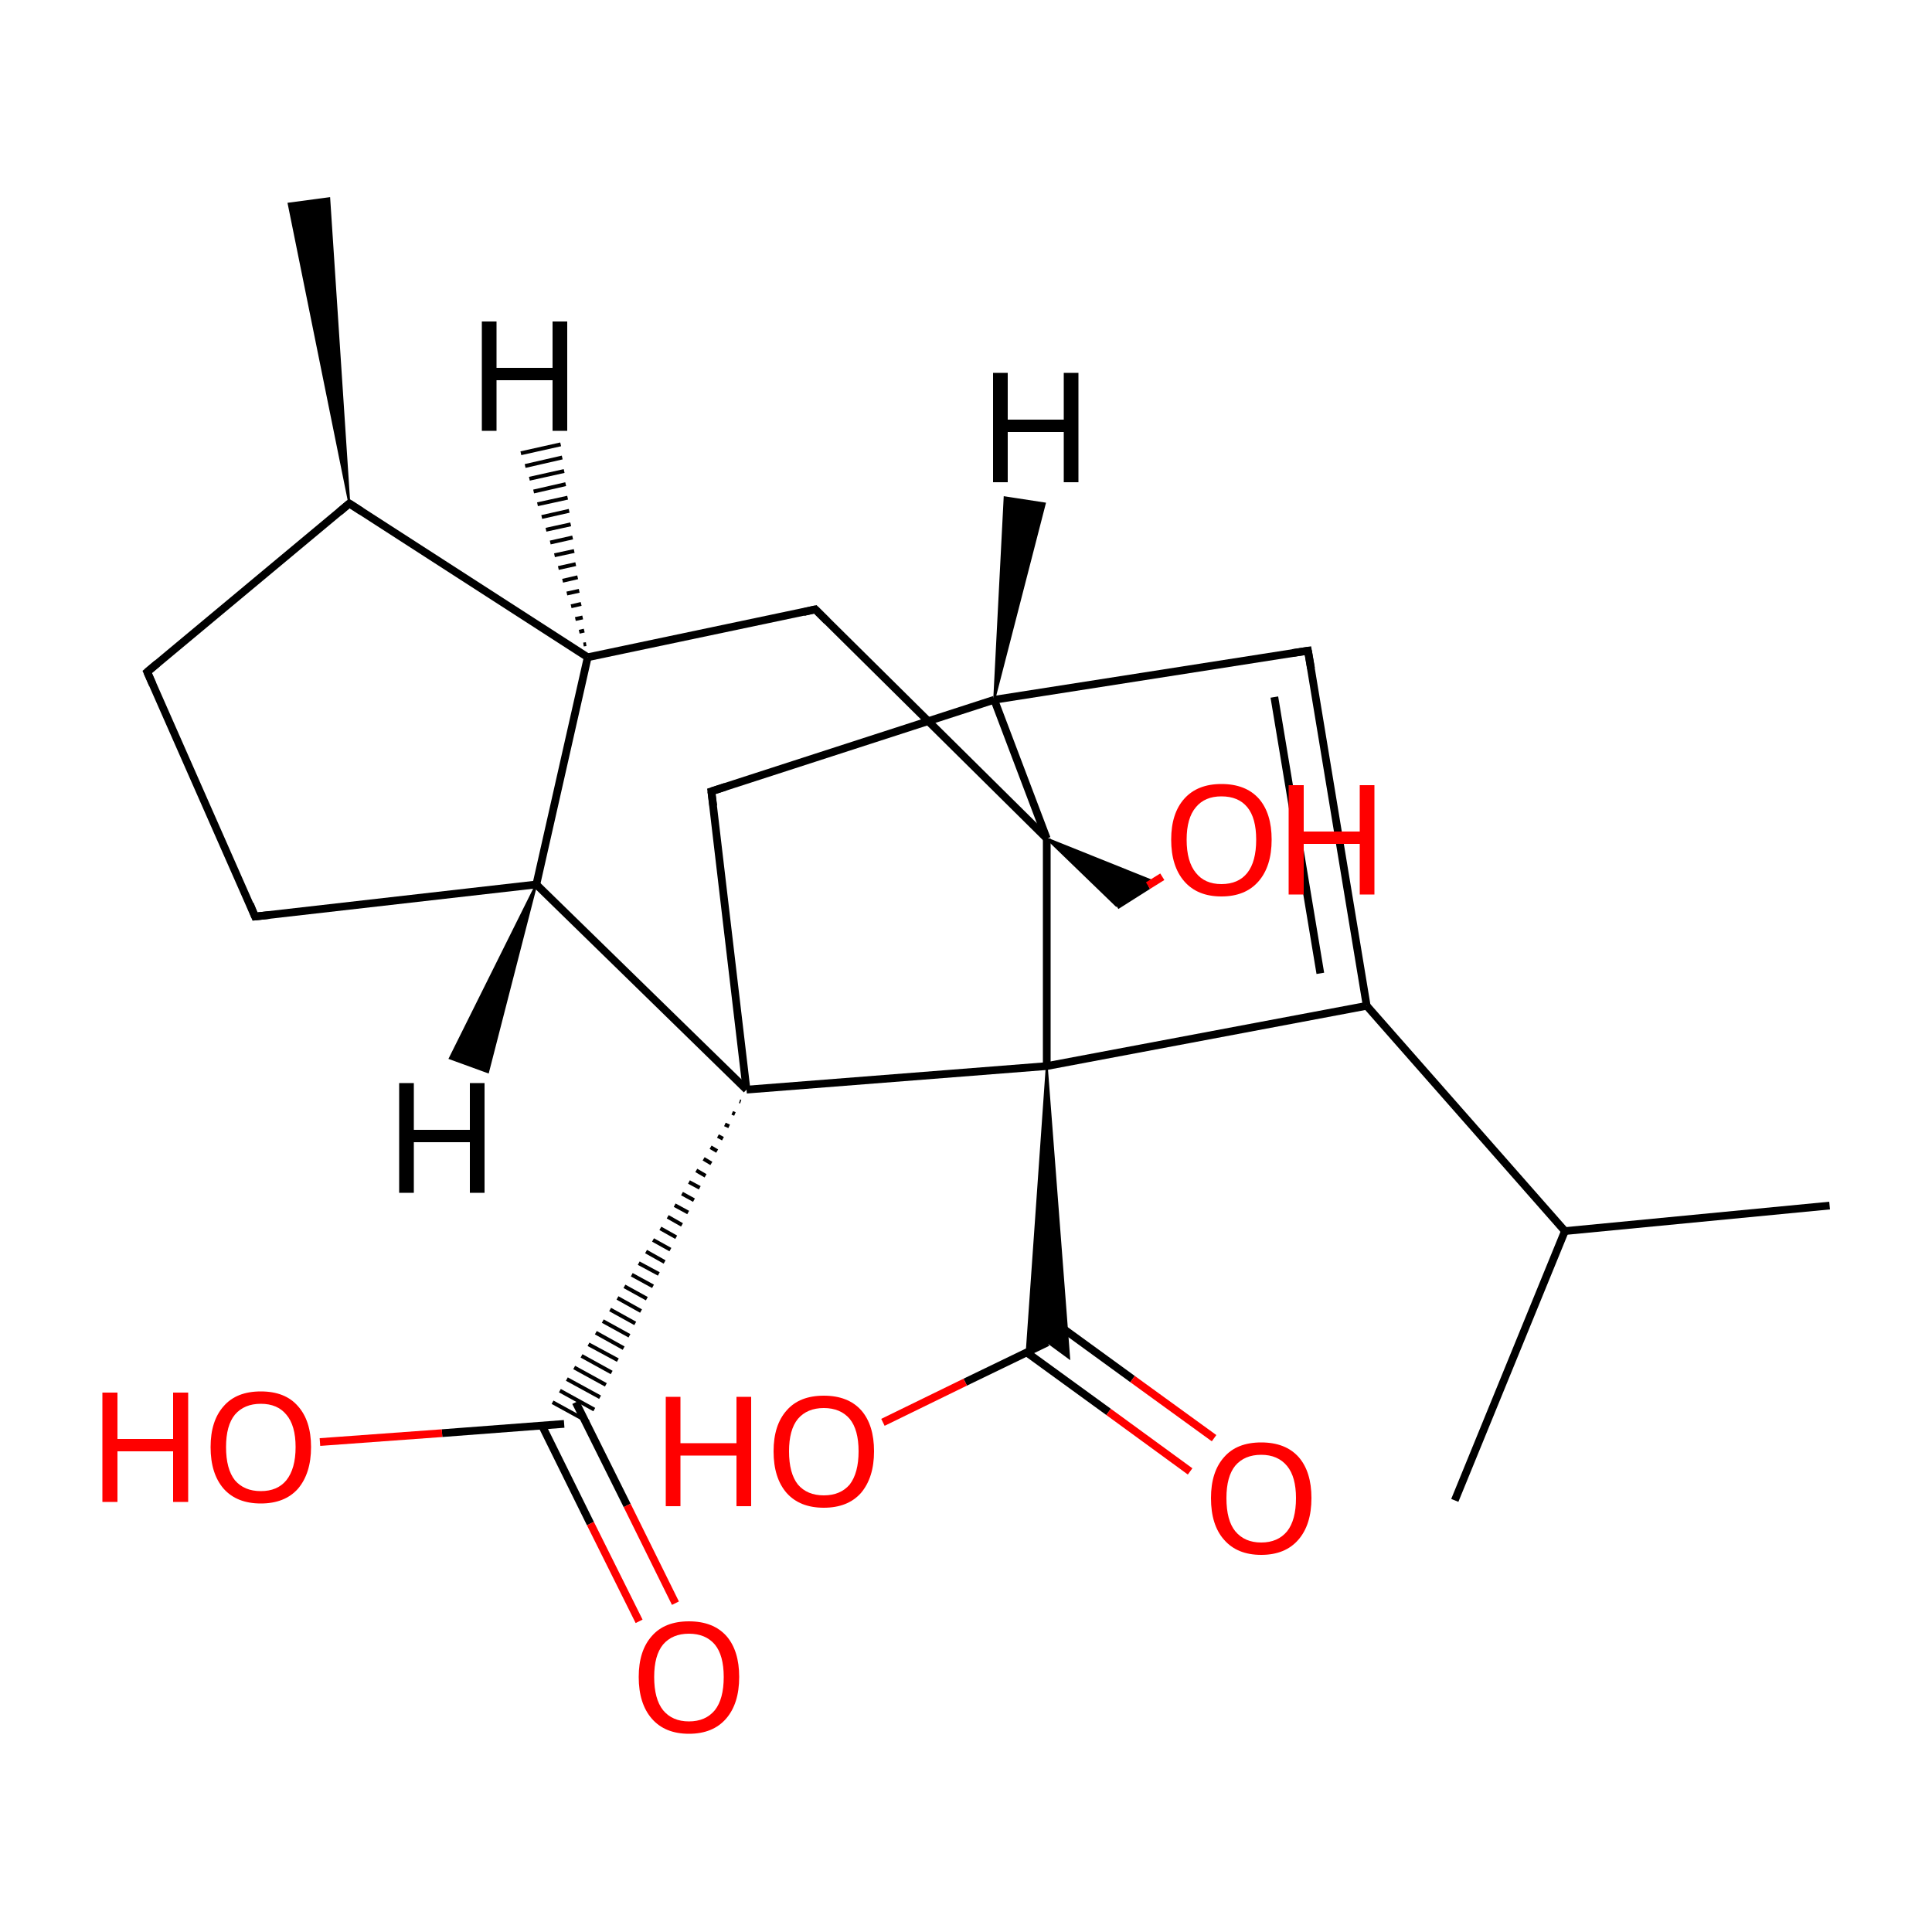 
<svg version='1.1' baseProfile='full'
              xmlns='http://www.w3.org/2000/svg'
                      xmlns:rdkit='http://www.rdkit.org/xml'
                      xmlns:xlink='http://www.w3.org/1999/xlink'
                  xml:space='preserve'
width='500px' height='500px' viewBox='0 0 500 500'>
<!-- END OF HEADER -->
<rect style='opacity:1.0;fill:#FFFFFF;stroke:none' width='500.0' height='500.0' x='0.0' y='0.0'> </rect>
<path class='bond-0 atom-1 atom-0' d='M 90.4,130.3 L 74.7,52.7 L 85.2,51.3 Z' style='fill:#000000;fill-rule:evenodd;fill-opacity:1;stroke:#000000;stroke-width:0.5px;stroke-linecap:butt;stroke-linejoin:miter;stroke-opacity:1;' />
<path class='bond-1 atom-1 atom-2' d='M 90.4,130.3 L 38.1,173.9' style='fill:none;fill-rule:evenodd;stroke:#000000;stroke-width:2.0px;stroke-linecap:butt;stroke-linejoin:miter;stroke-opacity:1' />
<path class='bond-2 atom-2 atom-3' d='M 38.1,173.9 L 66.0,237.2' style='fill:none;fill-rule:evenodd;stroke:#000000;stroke-width:2.0px;stroke-linecap:butt;stroke-linejoin:miter;stroke-opacity:1' />
<path class='bond-3 atom-3 atom-4' d='M 66.0,237.2 L 138.8,228.9' style='fill:none;fill-rule:evenodd;stroke:#000000;stroke-width:2.0px;stroke-linecap:butt;stroke-linejoin:miter;stroke-opacity:1' />
<path class='bond-4 atom-4 atom-5' d='M 138.8,228.9 L 152.1,170.1' style='fill:none;fill-rule:evenodd;stroke:#000000;stroke-width:2.0px;stroke-linecap:butt;stroke-linejoin:miter;stroke-opacity:1' />
<path class='bond-5 atom-5 atom-6' d='M 152.1,170.1 L 211.0,157.7' style='fill:none;fill-rule:evenodd;stroke:#000000;stroke-width:2.0px;stroke-linecap:butt;stroke-linejoin:miter;stroke-opacity:1' />
<path class='bond-6 atom-6 atom-7' d='M 211.0,157.7 L 270.9,217.0' style='fill:none;fill-rule:evenodd;stroke:#000000;stroke-width:2.0px;stroke-linecap:butt;stroke-linejoin:miter;stroke-opacity:1' />
<path class='bond-7 atom-7 atom-8' d='M 270.9,217.0 L 257.3,181.1' style='fill:none;fill-rule:evenodd;stroke:#000000;stroke-width:2.0px;stroke-linecap:butt;stroke-linejoin:miter;stroke-opacity:1' />
<path class='bond-8 atom-8 atom-9' d='M 257.3,181.1 L 184.1,204.8' style='fill:none;fill-rule:evenodd;stroke:#000000;stroke-width:2.0px;stroke-linecap:butt;stroke-linejoin:miter;stroke-opacity:1' />
<path class='bond-9 atom-9 atom-10' d='M 184.1,204.8 L 193.2,282.0' style='fill:none;fill-rule:evenodd;stroke:#000000;stroke-width:2.0px;stroke-linecap:butt;stroke-linejoin:miter;stroke-opacity:1' />
<path class='bond-10 atom-10 atom-11' d='M 193.2,282.0 L 270.9,275.9' style='fill:none;fill-rule:evenodd;stroke:#000000;stroke-width:2.0px;stroke-linecap:butt;stroke-linejoin:miter;stroke-opacity:1' />
<path class='bond-11 atom-11 atom-12' d='M 270.9,275.9 L 353.7,260.3' style='fill:none;fill-rule:evenodd;stroke:#000000;stroke-width:2.0px;stroke-linecap:butt;stroke-linejoin:miter;stroke-opacity:1' />
<path class='bond-12 atom-12 atom-13' d='M 353.7,260.3 L 338.5,168.4' style='fill:none;fill-rule:evenodd;stroke:#000000;stroke-width:2.0px;stroke-linecap:butt;stroke-linejoin:miter;stroke-opacity:1' />
<path class='bond-12 atom-12 atom-13' d='M 341.7,251.9 L 329.8,180.4' style='fill:none;fill-rule:evenodd;stroke:#000000;stroke-width:2.0px;stroke-linecap:butt;stroke-linejoin:miter;stroke-opacity:1' />
<path class='bond-13 atom-12 atom-14' d='M 353.7,260.3 L 405.0,318.6' style='fill:none;fill-rule:evenodd;stroke:#000000;stroke-width:2.0px;stroke-linecap:butt;stroke-linejoin:miter;stroke-opacity:1' />
<path class='bond-14 atom-14 atom-15' d='M 405.0,318.6 L 376.5,388.3' style='fill:none;fill-rule:evenodd;stroke:#000000;stroke-width:2.0px;stroke-linecap:butt;stroke-linejoin:miter;stroke-opacity:1' />
<path class='bond-15 atom-14 atom-16' d='M 405.0,318.6 L 473.5,312.0' style='fill:none;fill-rule:evenodd;stroke:#000000;stroke-width:2.0px;stroke-linecap:butt;stroke-linejoin:miter;stroke-opacity:1' />
<path class='bond-16 atom-11 atom-17' d='M 270.9,275.9 L 276.7,351.5 L 271.1,347.4 Z' style='fill:#000000;fill-rule:evenodd;fill-opacity:1;stroke:#000000;stroke-width:0.5px;stroke-linecap:butt;stroke-linejoin:miter;stroke-opacity:1;' />
<path class='bond-16 atom-11 atom-17' d='M 270.9,275.9 L 271.1,347.4 L 265.7,350.1 Z' style='fill:#000000;fill-rule:evenodd;fill-opacity:1;stroke:#000000;stroke-width:0.5px;stroke-linecap:butt;stroke-linejoin:miter;stroke-opacity:1;' />
<path class='bond-17 atom-17 atom-18' d='M 265.7,350.0 L 286.9,365.4' style='fill:none;fill-rule:evenodd;stroke:#000000;stroke-width:2.0px;stroke-linecap:butt;stroke-linejoin:miter;stroke-opacity:1' />
<path class='bond-17 atom-17 atom-18' d='M 286.9,365.4 L 308.0,380.8' style='fill:none;fill-rule:evenodd;stroke:#FF0000;stroke-width:2.0px;stroke-linecap:butt;stroke-linejoin:miter;stroke-opacity:1' />
<path class='bond-17 atom-17 atom-18' d='M 271.1,340.9 L 293.1,356.9' style='fill:none;fill-rule:evenodd;stroke:#000000;stroke-width:2.0px;stroke-linecap:butt;stroke-linejoin:miter;stroke-opacity:1' />
<path class='bond-17 atom-17 atom-18' d='M 293.1,356.9 L 314.2,372.2' style='fill:none;fill-rule:evenodd;stroke:#FF0000;stroke-width:2.0px;stroke-linecap:butt;stroke-linejoin:miter;stroke-opacity:1' />
<path class='bond-18 atom-17 atom-19' d='M 271.1,347.4 L 249.8,357.7' style='fill:none;fill-rule:evenodd;stroke:#000000;stroke-width:2.0px;stroke-linecap:butt;stroke-linejoin:miter;stroke-opacity:1' />
<path class='bond-18 atom-17 atom-19' d='M 249.8,357.7 L 228.5,368.1' style='fill:none;fill-rule:evenodd;stroke:#FF0000;stroke-width:2.0px;stroke-linecap:butt;stroke-linejoin:miter;stroke-opacity:1' />
<path class='bond-19 atom-10 atom-20' d='M 191.4,285.0 L 191.7,285.1' style='fill:none;fill-rule:evenodd;stroke:#000000;stroke-width:1.0px;stroke-linecap:butt;stroke-linejoin:miter;stroke-opacity:1' />
<path class='bond-19 atom-10 atom-20' d='M 189.5,288.0 L 190.2,288.3' style='fill:none;fill-rule:evenodd;stroke:#000000;stroke-width:1.0px;stroke-linecap:butt;stroke-linejoin:miter;stroke-opacity:1' />
<path class='bond-19 atom-10 atom-20' d='M 187.6,291.0 L 188.7,291.5' style='fill:none;fill-rule:evenodd;stroke:#000000;stroke-width:1.0px;stroke-linecap:butt;stroke-linejoin:miter;stroke-opacity:1' />
<path class='bond-19 atom-10 atom-20' d='M 185.8,294.0 L 187.1,294.7' style='fill:none;fill-rule:evenodd;stroke:#000000;stroke-width:1.0px;stroke-linecap:butt;stroke-linejoin:miter;stroke-opacity:1' />
<path class='bond-19 atom-10 atom-20' d='M 183.9,296.9 L 185.6,297.9' style='fill:none;fill-rule:evenodd;stroke:#000000;stroke-width:1.0px;stroke-linecap:butt;stroke-linejoin:miter;stroke-opacity:1' />
<path class='bond-19 atom-10 atom-20' d='M 182.1,299.9 L 184.1,301.1' style='fill:none;fill-rule:evenodd;stroke:#000000;stroke-width:1.0px;stroke-linecap:butt;stroke-linejoin:miter;stroke-opacity:1' />
<path class='bond-19 atom-10 atom-20' d='M 180.2,302.9 L 182.6,304.3' style='fill:none;fill-rule:evenodd;stroke:#000000;stroke-width:1.0px;stroke-linecap:butt;stroke-linejoin:miter;stroke-opacity:1' />
<path class='bond-19 atom-10 atom-20' d='M 178.3,305.9 L 181.1,307.4' style='fill:none;fill-rule:evenodd;stroke:#000000;stroke-width:1.0px;stroke-linecap:butt;stroke-linejoin:miter;stroke-opacity:1' />
<path class='bond-19 atom-10 atom-20' d='M 176.5,308.9 L 179.6,310.6' style='fill:none;fill-rule:evenodd;stroke:#000000;stroke-width:1.0px;stroke-linecap:butt;stroke-linejoin:miter;stroke-opacity:1' />
<path class='bond-19 atom-10 atom-20' d='M 174.6,311.9 L 178.1,313.8' style='fill:none;fill-rule:evenodd;stroke:#000000;stroke-width:1.0px;stroke-linecap:butt;stroke-linejoin:miter;stroke-opacity:1' />
<path class='bond-19 atom-10 atom-20' d='M 172.8,314.9 L 176.5,317.0' style='fill:none;fill-rule:evenodd;stroke:#000000;stroke-width:1.0px;stroke-linecap:butt;stroke-linejoin:miter;stroke-opacity:1' />
<path class='bond-19 atom-10 atom-20' d='M 170.9,317.9 L 175.0,320.2' style='fill:none;fill-rule:evenodd;stroke:#000000;stroke-width:1.0px;stroke-linecap:butt;stroke-linejoin:miter;stroke-opacity:1' />
<path class='bond-19 atom-10 atom-20' d='M 169.0,320.9 L 173.5,323.4' style='fill:none;fill-rule:evenodd;stroke:#000000;stroke-width:1.0px;stroke-linecap:butt;stroke-linejoin:miter;stroke-opacity:1' />
<path class='bond-19 atom-10 atom-20' d='M 167.2,323.9 L 172.0,326.6' style='fill:none;fill-rule:evenodd;stroke:#000000;stroke-width:1.0px;stroke-linecap:butt;stroke-linejoin:miter;stroke-opacity:1' />
<path class='bond-19 atom-10 atom-20' d='M 165.3,326.9 L 170.5,329.7' style='fill:none;fill-rule:evenodd;stroke:#000000;stroke-width:1.0px;stroke-linecap:butt;stroke-linejoin:miter;stroke-opacity:1' />
<path class='bond-19 atom-10 atom-20' d='M 163.5,329.9 L 169.0,332.9' style='fill:none;fill-rule:evenodd;stroke:#000000;stroke-width:1.0px;stroke-linecap:butt;stroke-linejoin:miter;stroke-opacity:1' />
<path class='bond-19 atom-10 atom-20' d='M 161.6,332.9 L 167.4,336.1' style='fill:none;fill-rule:evenodd;stroke:#000000;stroke-width:1.0px;stroke-linecap:butt;stroke-linejoin:miter;stroke-opacity:1' />
<path class='bond-19 atom-10 atom-20' d='M 159.8,335.9 L 165.9,339.3' style='fill:none;fill-rule:evenodd;stroke:#000000;stroke-width:1.0px;stroke-linecap:butt;stroke-linejoin:miter;stroke-opacity:1' />
<path class='bond-19 atom-10 atom-20' d='M 157.9,338.9 L 164.4,342.5' style='fill:none;fill-rule:evenodd;stroke:#000000;stroke-width:1.0px;stroke-linecap:butt;stroke-linejoin:miter;stroke-opacity:1' />
<path class='bond-19 atom-10 atom-20' d='M 156.0,341.9 L 162.9,345.7' style='fill:none;fill-rule:evenodd;stroke:#000000;stroke-width:1.0px;stroke-linecap:butt;stroke-linejoin:miter;stroke-opacity:1' />
<path class='bond-19 atom-10 atom-20' d='M 154.2,344.9 L 161.4,348.9' style='fill:none;fill-rule:evenodd;stroke:#000000;stroke-width:1.0px;stroke-linecap:butt;stroke-linejoin:miter;stroke-opacity:1' />
<path class='bond-19 atom-10 atom-20' d='M 152.3,347.9 L 159.9,352.0' style='fill:none;fill-rule:evenodd;stroke:#000000;stroke-width:1.0px;stroke-linecap:butt;stroke-linejoin:miter;stroke-opacity:1' />
<path class='bond-19 atom-10 atom-20' d='M 150.5,350.9 L 158.3,355.2' style='fill:none;fill-rule:evenodd;stroke:#000000;stroke-width:1.0px;stroke-linecap:butt;stroke-linejoin:miter;stroke-opacity:1' />
<path class='bond-19 atom-10 atom-20' d='M 148.6,353.9 L 156.8,358.4' style='fill:none;fill-rule:evenodd;stroke:#000000;stroke-width:1.0px;stroke-linecap:butt;stroke-linejoin:miter;stroke-opacity:1' />
<path class='bond-19 atom-10 atom-20' d='M 146.7,356.9 L 155.3,361.6' style='fill:none;fill-rule:evenodd;stroke:#000000;stroke-width:1.0px;stroke-linecap:butt;stroke-linejoin:miter;stroke-opacity:1' />
<path class='bond-19 atom-10 atom-20' d='M 144.9,359.9 L 153.8,364.8' style='fill:none;fill-rule:evenodd;stroke:#000000;stroke-width:1.0px;stroke-linecap:butt;stroke-linejoin:miter;stroke-opacity:1' />
<path class='bond-19 atom-10 atom-20' d='M 143.0,362.9 L 152.3,368.0' style='fill:none;fill-rule:evenodd;stroke:#000000;stroke-width:1.0px;stroke-linecap:butt;stroke-linejoin:miter;stroke-opacity:1' />
<path class='bond-20 atom-20 atom-21' d='M 140.3,369.0 L 152.8,394.3' style='fill:none;fill-rule:evenodd;stroke:#000000;stroke-width:2.0px;stroke-linecap:butt;stroke-linejoin:miter;stroke-opacity:1' />
<path class='bond-20 atom-20 atom-21' d='M 152.8,394.3 L 165.4,419.6' style='fill:none;fill-rule:evenodd;stroke:#FF0000;stroke-width:2.0px;stroke-linecap:butt;stroke-linejoin:miter;stroke-opacity:1' />
<path class='bond-20 atom-20 atom-21' d='M 149.0,362.9 L 162.3,389.6' style='fill:none;fill-rule:evenodd;stroke:#000000;stroke-width:2.0px;stroke-linecap:butt;stroke-linejoin:miter;stroke-opacity:1' />
<path class='bond-20 atom-20 atom-21' d='M 162.3,389.6 L 174.8,414.9' style='fill:none;fill-rule:evenodd;stroke:#FF0000;stroke-width:2.0px;stroke-linecap:butt;stroke-linejoin:miter;stroke-opacity:1' />
<path class='bond-21 atom-20 atom-22' d='M 146.0,368.5 L 114.4,370.9' style='fill:none;fill-rule:evenodd;stroke:#000000;stroke-width:2.0px;stroke-linecap:butt;stroke-linejoin:miter;stroke-opacity:1' />
<path class='bond-21 atom-20 atom-22' d='M 114.4,370.9 L 82.8,373.2' style='fill:none;fill-rule:evenodd;stroke:#FF0000;stroke-width:2.0px;stroke-linecap:butt;stroke-linejoin:miter;stroke-opacity:1' />
<path class='bond-22 atom-7 atom-23' d='M 270.9,217.0 L 298.8,228.2 L 288.9,234.4 Z' style='fill:#000000;fill-rule:evenodd;fill-opacity:1;stroke:#000000;stroke-width:0.5px;stroke-linecap:butt;stroke-linejoin:miter;stroke-opacity:1;' />
<path class='bond-23 atom-23 atom-24' d='M 288.9,234.4 L 297.1,229.2' style='fill:none;fill-rule:evenodd;stroke:#000000;stroke-width:2.0px;stroke-linecap:butt;stroke-linejoin:miter;stroke-opacity:1' />
<path class='bond-23 atom-23 atom-24' d='M 297.1,229.2 L 300.8,226.9' style='fill:none;fill-rule:evenodd;stroke:#FF0000;stroke-width:2.0px;stroke-linecap:butt;stroke-linejoin:miter;stroke-opacity:1' />
<path class='bond-24 atom-5 atom-1' d='M 152.1,170.1 L 90.4,130.3' style='fill:none;fill-rule:evenodd;stroke:#000000;stroke-width:2.0px;stroke-linecap:butt;stroke-linejoin:miter;stroke-opacity:1' />
<path class='bond-25 atom-10 atom-4' d='M 193.2,282.0 L 138.8,228.9' style='fill:none;fill-rule:evenodd;stroke:#000000;stroke-width:2.0px;stroke-linecap:butt;stroke-linejoin:miter;stroke-opacity:1' />
<path class='bond-26 atom-11 atom-7' d='M 270.9,275.9 L 270.9,217.0' style='fill:none;fill-rule:evenodd;stroke:#000000;stroke-width:2.0px;stroke-linecap:butt;stroke-linejoin:miter;stroke-opacity:1' />
<path class='bond-27 atom-13 atom-8' d='M 338.5,168.4 L 257.3,181.1' style='fill:none;fill-rule:evenodd;stroke:#000000;stroke-width:2.0px;stroke-linecap:butt;stroke-linejoin:miter;stroke-opacity:1' />
<path class='bond-28 atom-4 atom-25' d='M 138.8,228.9 L 126.3,277.5 L 116.4,273.9 Z' style='fill:#000000;fill-rule:evenodd;fill-opacity:1;stroke:#000000;stroke-width:0.5px;stroke-linecap:butt;stroke-linejoin:miter;stroke-opacity:1;' />
<path class='bond-29 atom-5 atom-26' d='M 151.0,166.8 L 151.7,166.7' style='fill:none;fill-rule:evenodd;stroke:#000000;stroke-width:1.0px;stroke-linecap:butt;stroke-linejoin:miter;stroke-opacity:1' />
<path class='bond-29 atom-5 atom-26' d='M 149.9,163.5 L 151.2,163.2' style='fill:none;fill-rule:evenodd;stroke:#000000;stroke-width:1.0px;stroke-linecap:butt;stroke-linejoin:miter;stroke-opacity:1' />
<path class='bond-29 atom-5 atom-26' d='M 148.9,160.2 L 150.8,159.8' style='fill:none;fill-rule:evenodd;stroke:#000000;stroke-width:1.0px;stroke-linecap:butt;stroke-linejoin:miter;stroke-opacity:1' />
<path class='bond-29 atom-5 atom-26' d='M 147.8,156.9 L 150.4,156.3' style='fill:none;fill-rule:evenodd;stroke:#000000;stroke-width:1.0px;stroke-linecap:butt;stroke-linejoin:miter;stroke-opacity:1' />
<path class='bond-29 atom-5 atom-26' d='M 146.7,153.6 L 149.9,152.9' style='fill:none;fill-rule:evenodd;stroke:#000000;stroke-width:1.0px;stroke-linecap:butt;stroke-linejoin:miter;stroke-opacity:1' />
<path class='bond-29 atom-5 atom-26' d='M 145.6,150.3 L 149.5,149.4' style='fill:none;fill-rule:evenodd;stroke:#000000;stroke-width:1.0px;stroke-linecap:butt;stroke-linejoin:miter;stroke-opacity:1' />
<path class='bond-29 atom-5 atom-26' d='M 144.5,147.0 L 149.0,146.0' style='fill:none;fill-rule:evenodd;stroke:#000000;stroke-width:1.0px;stroke-linecap:butt;stroke-linejoin:miter;stroke-opacity:1' />
<path class='bond-29 atom-5 atom-26' d='M 143.5,143.7 L 148.6,142.6' style='fill:none;fill-rule:evenodd;stroke:#000000;stroke-width:1.0px;stroke-linecap:butt;stroke-linejoin:miter;stroke-opacity:1' />
<path class='bond-29 atom-5 atom-26' d='M 142.4,140.4 L 148.2,139.1' style='fill:none;fill-rule:evenodd;stroke:#000000;stroke-width:1.0px;stroke-linecap:butt;stroke-linejoin:miter;stroke-opacity:1' />
<path class='bond-29 atom-5 atom-26' d='M 141.3,137.1 L 147.7,135.7' style='fill:none;fill-rule:evenodd;stroke:#000000;stroke-width:1.0px;stroke-linecap:butt;stroke-linejoin:miter;stroke-opacity:1' />
<path class='bond-29 atom-5 atom-26' d='M 140.2,133.8 L 147.3,132.2' style='fill:none;fill-rule:evenodd;stroke:#000000;stroke-width:1.0px;stroke-linecap:butt;stroke-linejoin:miter;stroke-opacity:1' />
<path class='bond-29 atom-5 atom-26' d='M 139.1,130.5 L 146.9,128.8' style='fill:none;fill-rule:evenodd;stroke:#000000;stroke-width:1.0px;stroke-linecap:butt;stroke-linejoin:miter;stroke-opacity:1' />
<path class='bond-29 atom-5 atom-26' d='M 138.1,127.2 L 146.4,125.3' style='fill:none;fill-rule:evenodd;stroke:#000000;stroke-width:1.0px;stroke-linecap:butt;stroke-linejoin:miter;stroke-opacity:1' />
<path class='bond-29 atom-5 atom-26' d='M 137.0,123.9 L 146.0,121.9' style='fill:none;fill-rule:evenodd;stroke:#000000;stroke-width:1.0px;stroke-linecap:butt;stroke-linejoin:miter;stroke-opacity:1' />
<path class='bond-29 atom-5 atom-26' d='M 135.9,120.6 L 145.5,118.4' style='fill:none;fill-rule:evenodd;stroke:#000000;stroke-width:1.0px;stroke-linecap:butt;stroke-linejoin:miter;stroke-opacity:1' />
<path class='bond-29 atom-5 atom-26' d='M 134.8,117.3 L 145.1,115.0' style='fill:none;fill-rule:evenodd;stroke:#000000;stroke-width:1.0px;stroke-linecap:butt;stroke-linejoin:miter;stroke-opacity:1' />
<path class='bond-30 atom-8 atom-27' d='M 257.3,181.1 L 260.0,128.7 L 270.4,130.3 Z' style='fill:#000000;fill-rule:evenodd;fill-opacity:1;stroke:#000000;stroke-width:0.5px;stroke-linecap:butt;stroke-linejoin:miter;stroke-opacity:1;' />
<path d='M 87.8,132.5 L 90.4,130.3 L 93.5,132.3' style='fill:none;stroke:#000000;stroke-width:2.0px;stroke-linecap:butt;stroke-linejoin:miter;stroke-opacity:1;' />
<path d='M 40.7,171.7 L 38.1,173.9 L 39.5,177.1' style='fill:none;stroke:#000000;stroke-width:2.0px;stroke-linecap:butt;stroke-linejoin:miter;stroke-opacity:1;' />
<path d='M 64.7,234.0 L 66.0,237.2 L 69.7,236.8' style='fill:none;stroke:#000000;stroke-width:2.0px;stroke-linecap:butt;stroke-linejoin:miter;stroke-opacity:1;' />
<path d='M 208.0,158.4 L 211.0,157.7 L 214.0,160.7' style='fill:none;stroke:#000000;stroke-width:2.0px;stroke-linecap:butt;stroke-linejoin:miter;stroke-opacity:1;' />
<path d='M 187.8,203.6 L 184.1,204.8 L 184.6,208.6' style='fill:none;stroke:#000000;stroke-width:2.0px;stroke-linecap:butt;stroke-linejoin:miter;stroke-opacity:1;' />
<path d='M 339.3,173.0 L 338.5,168.4 L 334.5,169.0' style='fill:none;stroke:#000000;stroke-width:2.0px;stroke-linecap:butt;stroke-linejoin:miter;stroke-opacity:1;' />
<path class='atom-18' d='M 313.4 387.7
Q 313.4 380.9, 316.8 377.1
Q 320.1 373.3, 326.4 373.3
Q 332.7 373.3, 336.1 377.1
Q 339.4 380.9, 339.4 387.7
Q 339.4 394.6, 336.0 398.5
Q 332.6 402.4, 326.4 402.4
Q 320.2 402.4, 316.8 398.5
Q 313.4 394.7, 313.4 387.7
M 326.4 399.2
Q 330.7 399.2, 333.1 396.3
Q 335.4 393.4, 335.4 387.7
Q 335.4 382.2, 333.1 379.4
Q 330.7 376.5, 326.4 376.5
Q 322.1 376.5, 319.7 379.3
Q 317.4 382.1, 317.4 387.7
Q 317.4 393.5, 319.7 396.3
Q 322.1 399.2, 326.4 399.2
' fill='#FF0000'/>
<path class='atom-19' d='M 172.3 361.5
L 176.1 361.5
L 176.1 373.5
L 190.6 373.5
L 190.6 361.5
L 194.4 361.5
L 194.4 389.8
L 190.6 389.8
L 190.6 376.7
L 176.1 376.7
L 176.1 389.8
L 172.3 389.8
L 172.3 361.5
' fill='#FF0000'/>
<path class='atom-19' d='M 200.2 375.6
Q 200.2 368.8, 203.6 365.0
Q 206.9 361.2, 213.2 361.2
Q 219.5 361.2, 222.9 365.0
Q 226.2 368.8, 226.2 375.6
Q 226.2 382.4, 222.8 386.4
Q 219.4 390.2, 213.2 390.2
Q 207.0 390.2, 203.6 386.4
Q 200.2 382.5, 200.2 375.6
M 213.2 387.0
Q 217.5 387.0, 219.9 384.2
Q 222.2 381.2, 222.2 375.6
Q 222.2 370.0, 219.9 367.2
Q 217.5 364.4, 213.2 364.4
Q 208.9 364.4, 206.5 367.2
Q 204.2 370.0, 204.2 375.6
Q 204.2 381.3, 206.5 384.2
Q 208.9 387.0, 213.2 387.0
' fill='#FF0000'/>
<path class='atom-21' d='M 165.3 434.0
Q 165.3 427.2, 168.7 423.4
Q 172.0 419.6, 178.3 419.6
Q 184.6 419.6, 188.0 423.4
Q 191.3 427.2, 191.3 434.0
Q 191.3 440.9, 187.9 444.8
Q 184.5 448.7, 178.3 448.7
Q 172.1 448.7, 168.7 444.8
Q 165.3 440.9, 165.3 434.0
M 178.3 445.5
Q 182.6 445.5, 185.0 442.6
Q 187.3 439.7, 187.3 434.0
Q 187.3 428.4, 185.0 425.6
Q 182.6 422.8, 178.3 422.8
Q 174.0 422.8, 171.6 425.6
Q 169.3 428.4, 169.3 434.0
Q 169.3 439.7, 171.6 442.6
Q 174.0 445.5, 178.3 445.5
' fill='#FF0000'/>
<path class='atom-22' d='M 26.5 360.4
L 30.4 360.4
L 30.4 372.4
L 44.8 372.4
L 44.8 360.4
L 48.7 360.4
L 48.7 388.7
L 44.8 388.7
L 44.8 375.6
L 30.4 375.6
L 30.4 388.7
L 26.5 388.7
L 26.5 360.4
' fill='#FF0000'/>
<path class='atom-22' d='M 54.5 374.5
Q 54.5 367.7, 57.9 363.9
Q 61.2 360.1, 67.5 360.1
Q 73.8 360.1, 77.1 363.9
Q 80.5 367.7, 80.5 374.5
Q 80.5 381.3, 77.1 385.3
Q 73.7 389.1, 67.5 389.1
Q 61.3 389.1, 57.9 385.3
Q 54.5 381.4, 54.5 374.5
M 67.5 385.9
Q 71.8 385.9, 74.1 383.1
Q 76.5 380.1, 76.5 374.5
Q 76.5 368.9, 74.1 366.1
Q 71.8 363.3, 67.5 363.3
Q 63.2 363.3, 60.8 366.1
Q 58.5 368.9, 58.5 374.5
Q 58.5 380.2, 60.8 383.1
Q 63.2 385.9, 67.5 385.9
' fill='#FF0000'/>
<path class='atom-24' d='M 303.1 217.3
Q 303.1 210.5, 306.5 206.7
Q 309.9 202.9, 316.1 202.9
Q 322.4 202.9, 325.8 206.7
Q 329.1 210.5, 329.1 217.3
Q 329.1 224.2, 325.7 228.1
Q 322.3 232.0, 316.1 232.0
Q 309.9 232.0, 306.5 228.1
Q 303.1 224.2, 303.1 217.3
M 316.1 228.8
Q 320.5 228.8, 322.8 225.9
Q 325.1 223.0, 325.1 217.3
Q 325.1 211.7, 322.8 208.9
Q 320.5 206.1, 316.1 206.1
Q 311.8 206.1, 309.5 208.9
Q 307.1 211.7, 307.1 217.3
Q 307.1 223.0, 309.5 225.9
Q 311.8 228.8, 316.1 228.8
' fill='#FF0000'/>
<path class='atom-24' d='M 333.5 203.2
L 337.4 203.2
L 337.4 215.2
L 351.9 215.2
L 351.9 203.2
L 355.7 203.2
L 355.7 231.5
L 351.9 231.5
L 351.9 218.4
L 337.4 218.4
L 337.4 231.5
L 333.5 231.5
L 333.5 203.2
' fill='#FF0000'/>
<path class='atom-25' d='M 103.3 280.3
L 107.1 280.3
L 107.1 292.4
L 121.6 292.4
L 121.6 280.3
L 125.4 280.3
L 125.4 308.7
L 121.6 308.7
L 121.6 295.6
L 107.1 295.6
L 107.1 308.7
L 103.3 308.7
L 103.3 280.3
' fill='#000000'/>
<path class='atom-26' d='M 124.7 83.2
L 128.5 83.2
L 128.5 95.2
L 143.0 95.2
L 143.0 83.2
L 146.8 83.2
L 146.8 111.5
L 143.0 111.5
L 143.0 98.4
L 128.5 98.4
L 128.5 111.5
L 124.7 111.5
L 124.7 83.2
' fill='#000000'/>
<path class='atom-27' d='M 257.0 96.5
L 260.8 96.5
L 260.8 108.6
L 275.3 108.6
L 275.3 96.5
L 279.1 96.5
L 279.1 124.8
L 275.3 124.8
L 275.3 111.8
L 260.8 111.8
L 260.8 124.8
L 257.0 124.8
L 257.0 96.5
' fill='#000000'/>
</svg>
